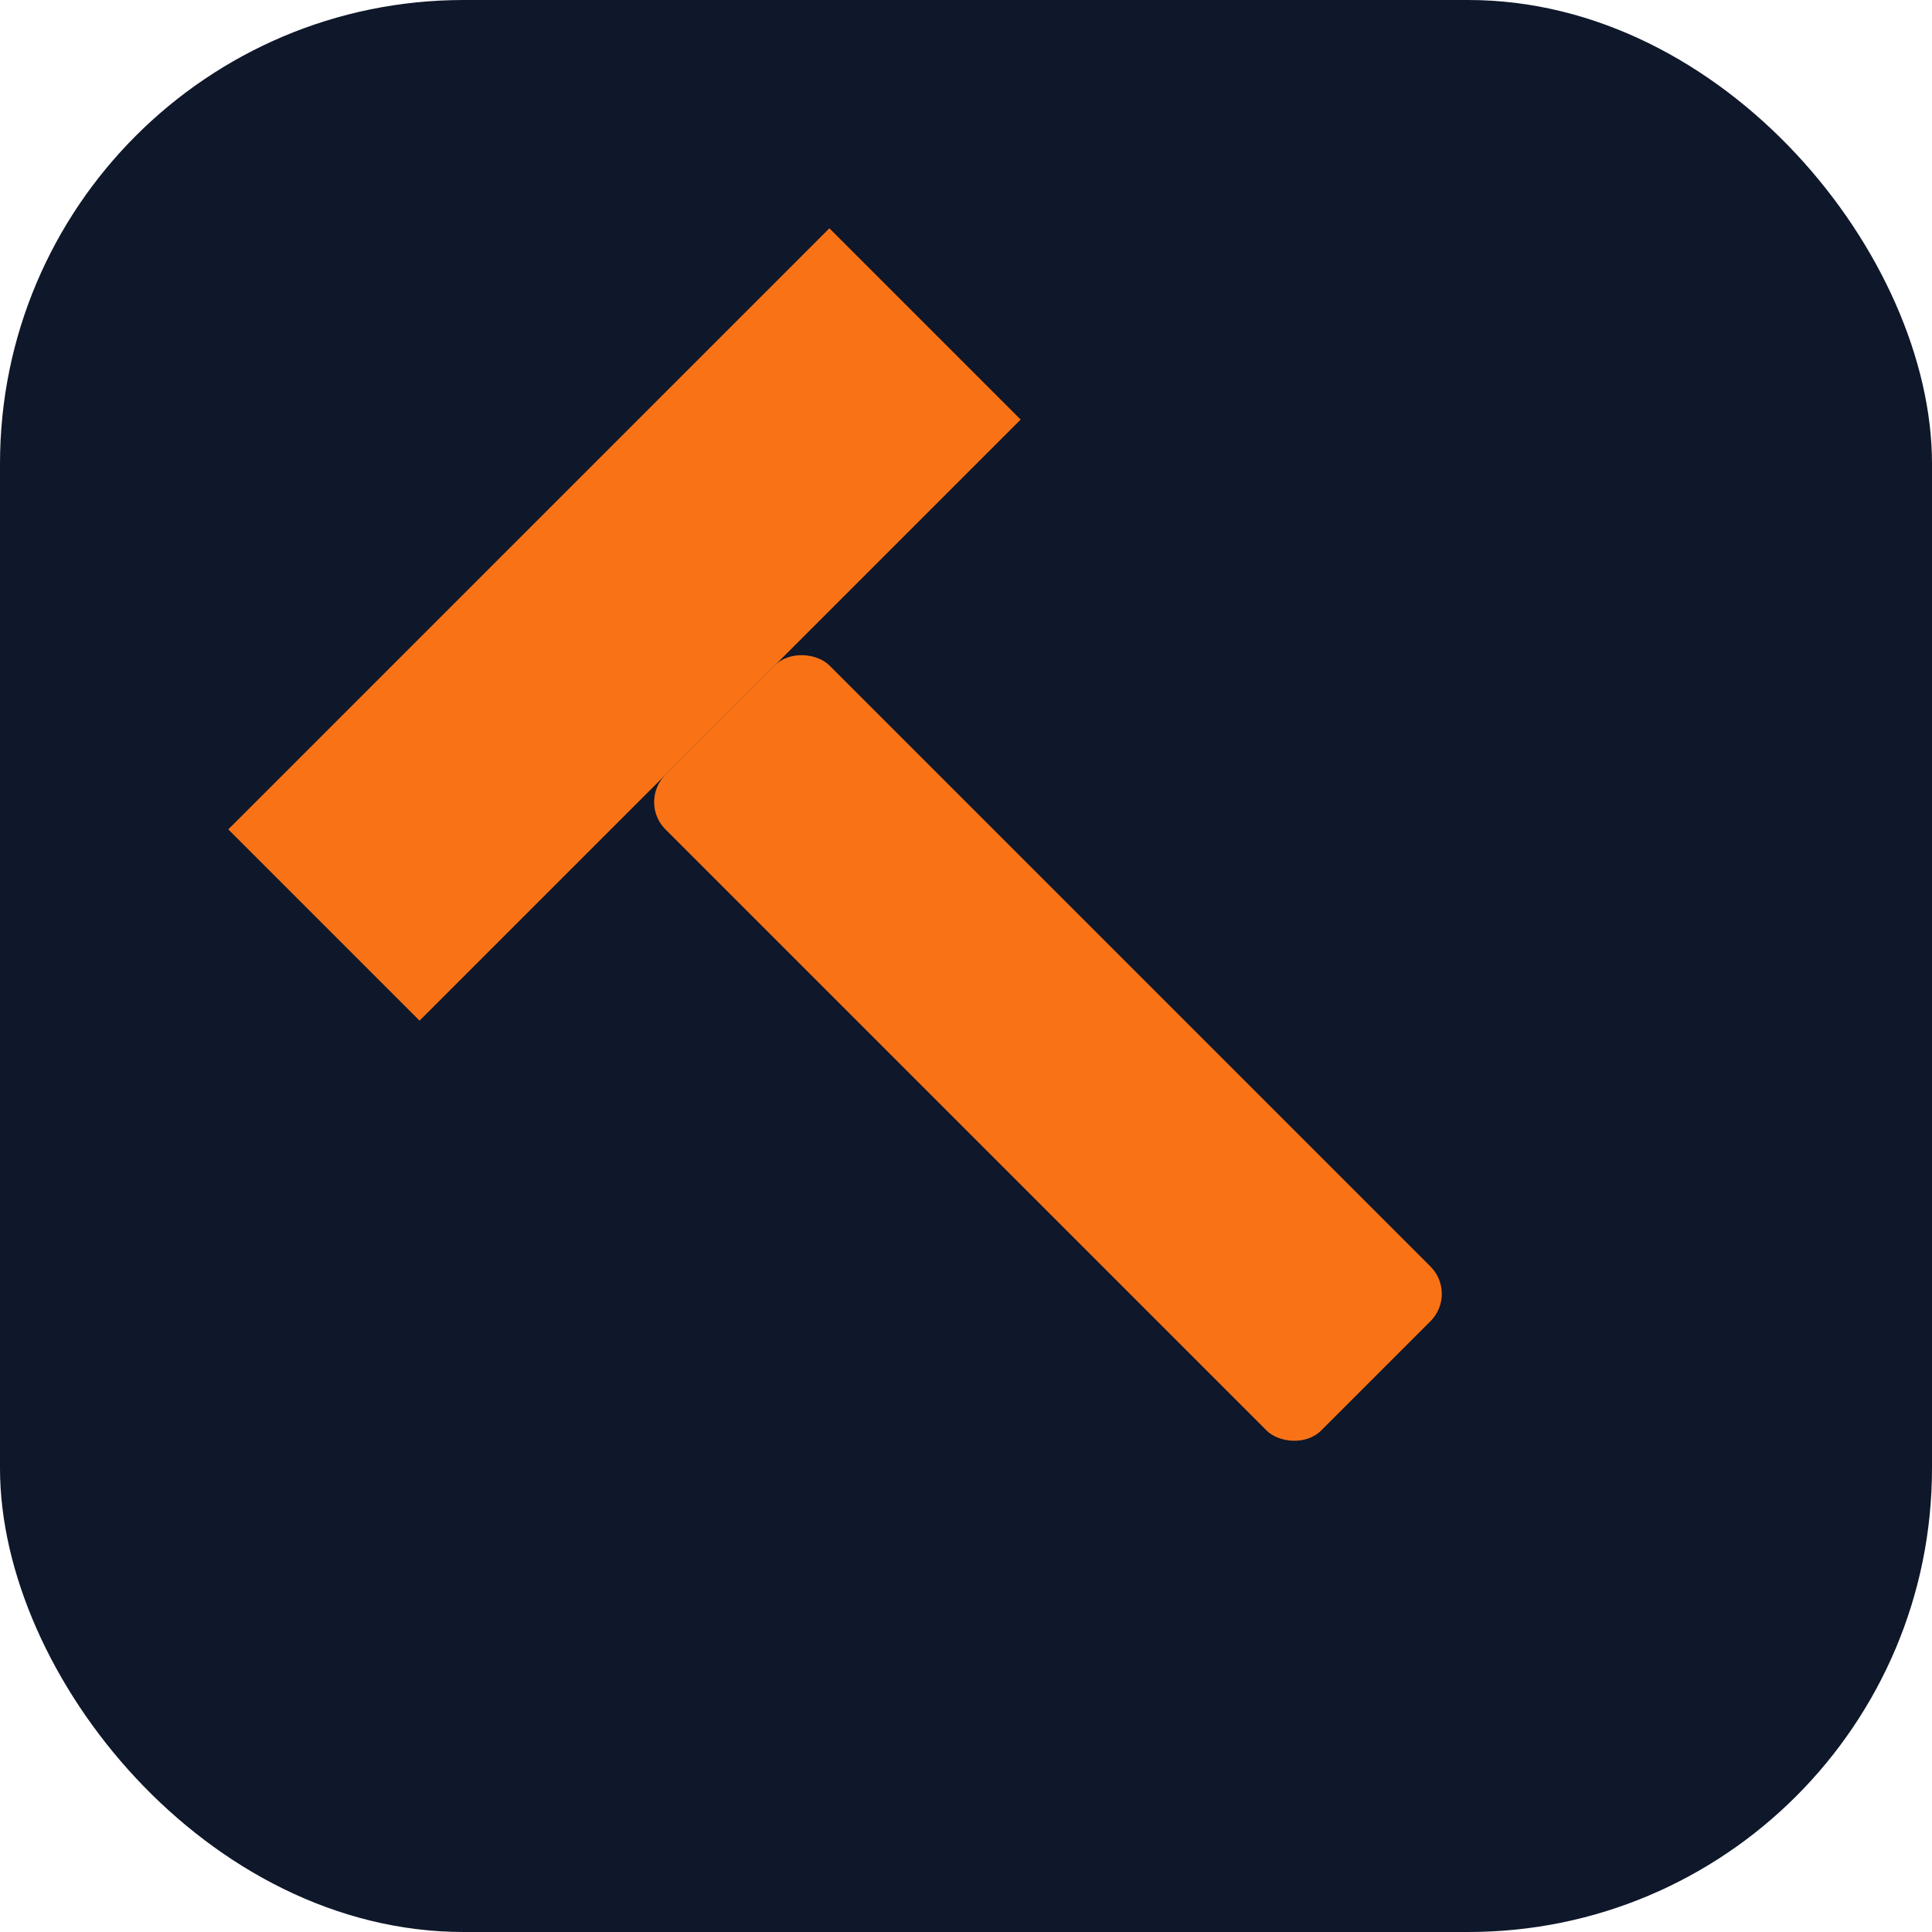 <svg xmlns="http://www.w3.org/2000/svg" viewBox="0 0 100 100">
  <rect width="100" height="100" rx="24" fill="#0F172A"/>
  <g transform="rotate(-45, 50, 50)">
    <rect x="44" y="32" width="12" height="48" rx="2" fill="#F97316"/>
    <path d="M28 18 H72 V32 H28 Z" fill="#F97316"/>
  </g>
</svg>